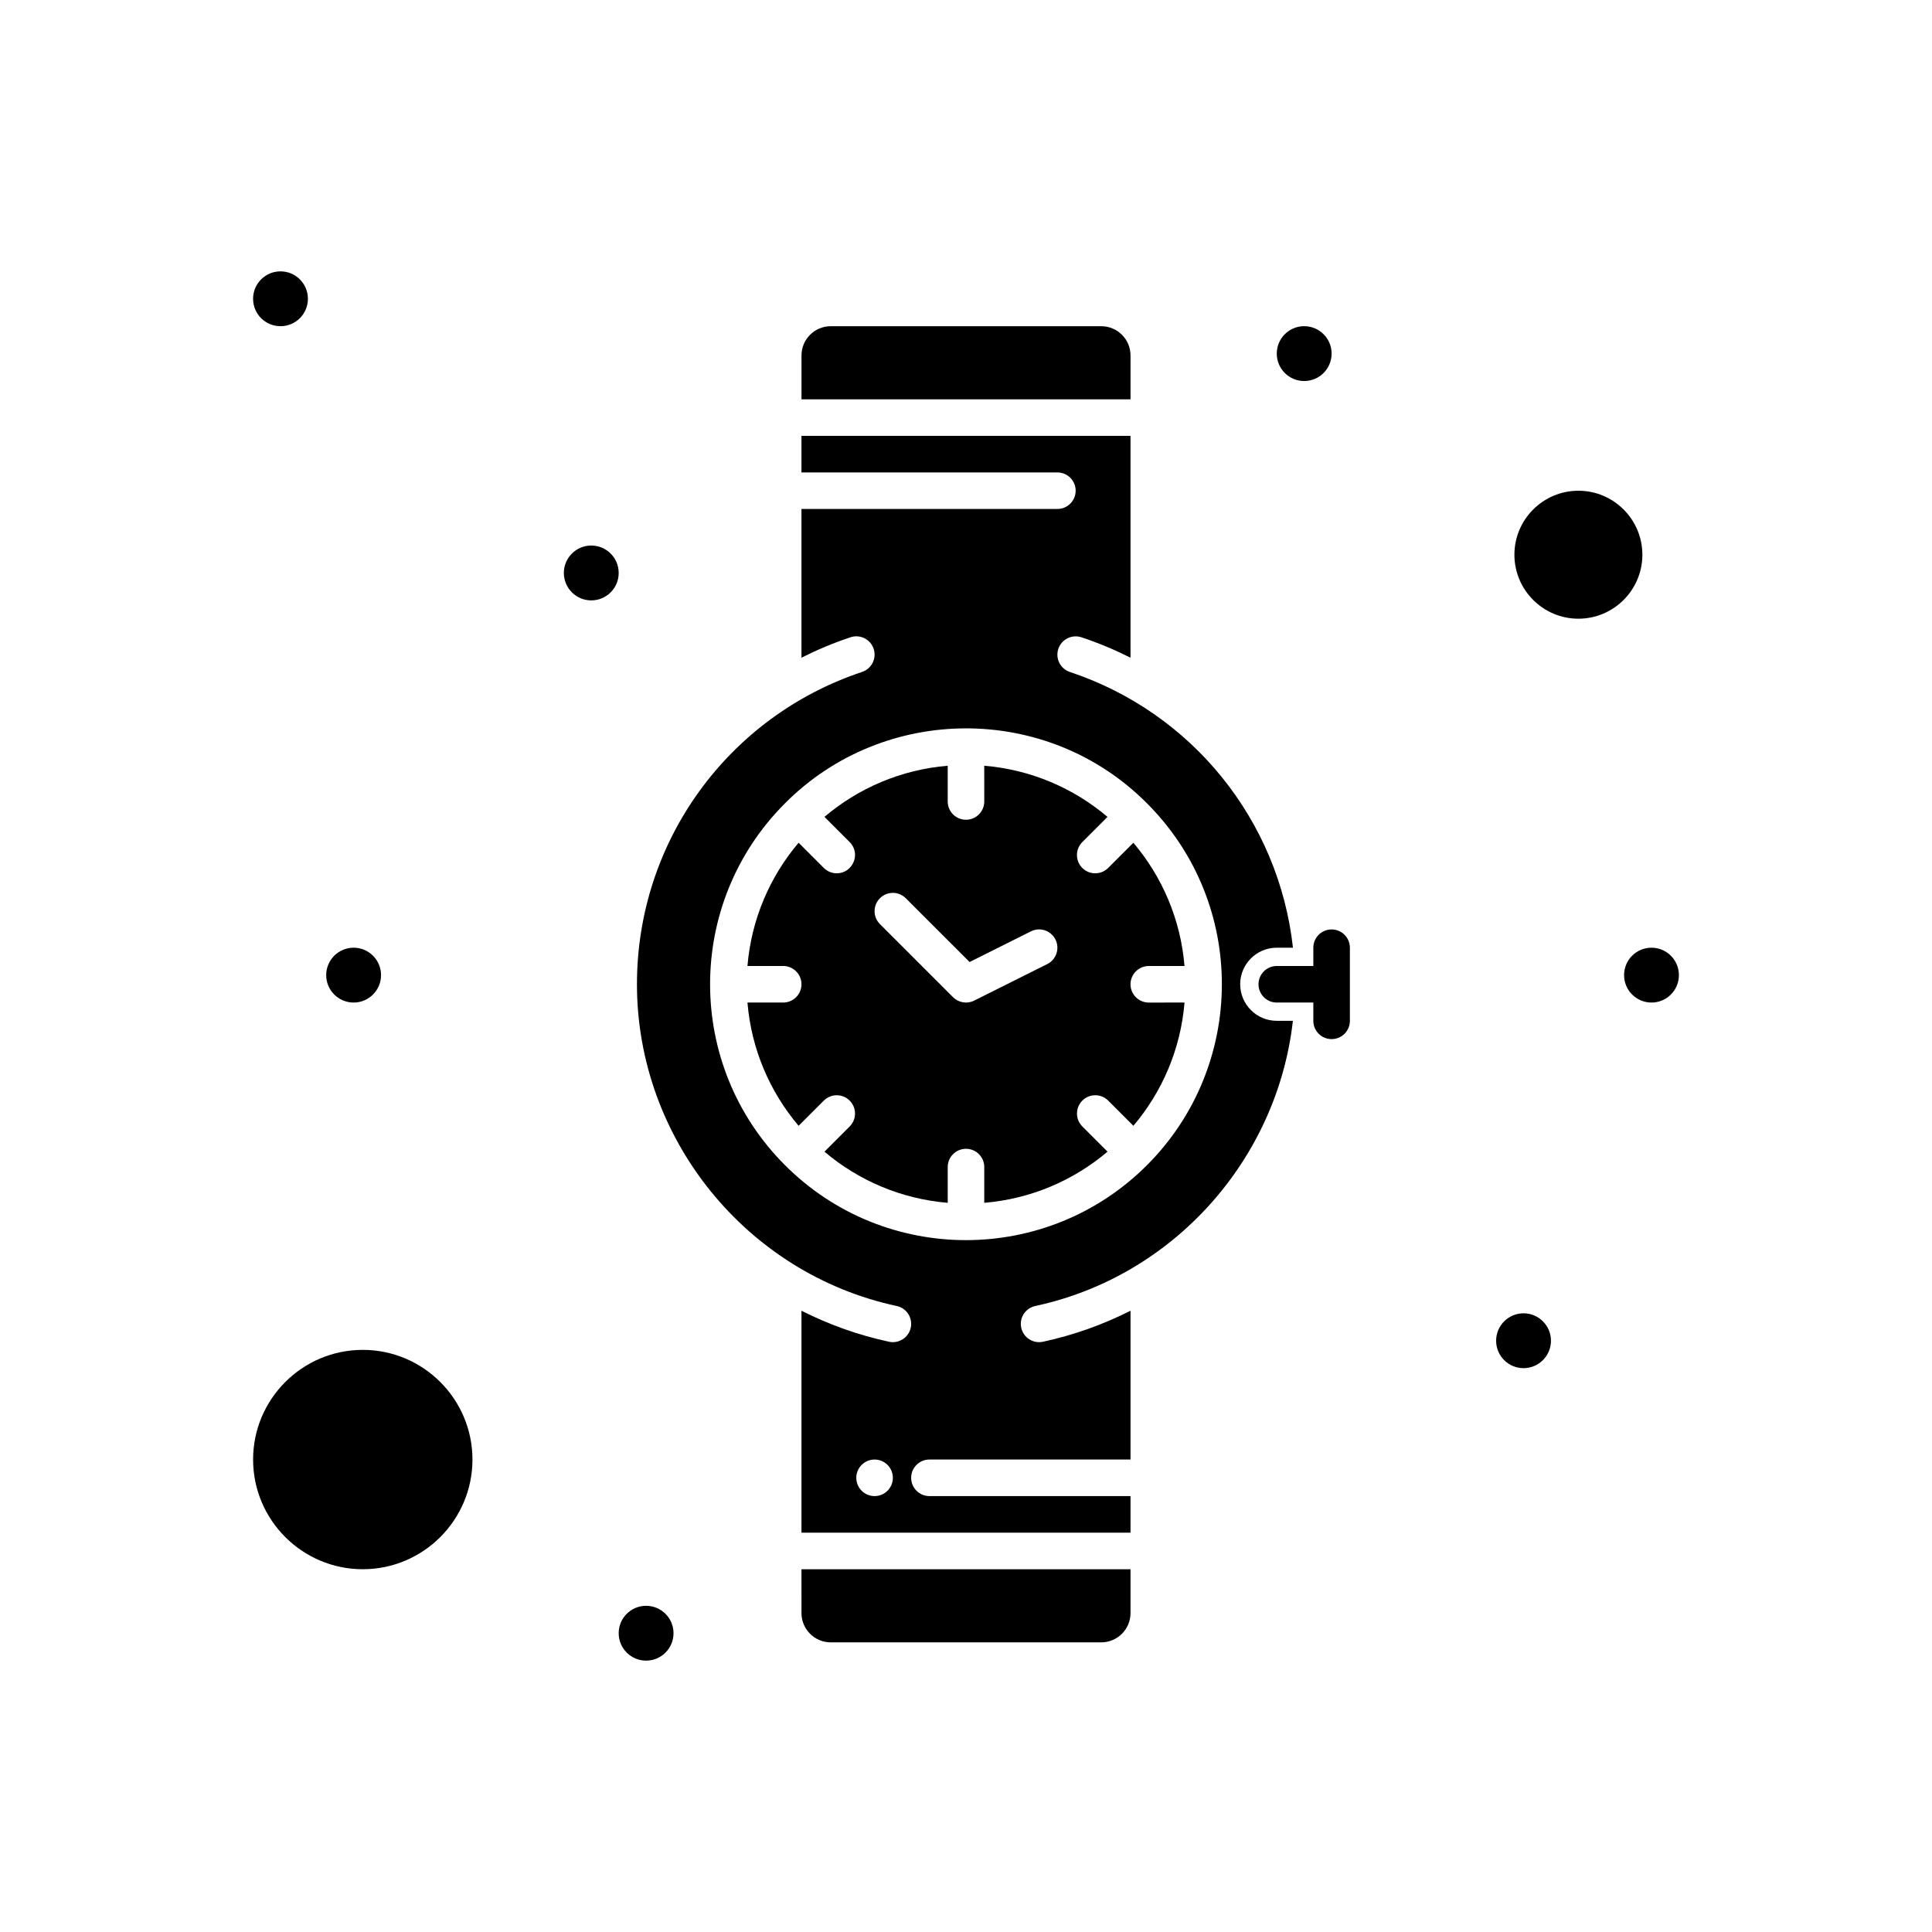 <?xml version="1.0" encoding="UTF-8"?>
<!-- Uploaded to: SVG Repo, www.svgrepo.com, Generator: SVG Repo Mixer Tools -->
<svg fill="#000000" width="800px" height="800px" version="1.1" viewBox="144 144 512 512" xmlns="http://www.w3.org/2000/svg">
 <g>
  <path d="m356.4 571.49c0 4.273 3.477 7.75 7.75 7.75h71.695c4.273 0 7.75-3.477 7.75-7.75v-11.625h-87.199z"/>
  <path d="m448.44 400h9.469c-1.027-12.395-5.953-23.691-13.555-32.664l-6.68 6.68c-1.891 1.891-4.957 1.891-6.852 0-1.891-1.891-1.891-4.957 0-6.852l6.68-6.68c-8.973-7.602-20.273-12.527-32.668-13.555l0.008 9.469c0 2.676-2.168 4.844-4.844 4.844s-4.844-2.168-4.844-4.844v-9.469c-12.395 1.027-23.691 5.953-32.664 13.551l6.68 6.68c3.066 3.07 0.844 8.27-3.426 8.27-1.238 0-2.481-0.473-3.426-1.418l-6.68-6.68c-7.602 8.973-12.527 20.273-13.555 32.664h9.469c2.676 0 4.844 2.168 4.844 4.844 0 2.676-2.168 4.844-4.844 4.844h-9.469c1.027 12.395 5.953 23.691 13.555 32.668l6.68-6.68c1.891-1.891 4.957-1.891 6.852 0 1.891 1.891 1.891 4.961 0 6.852l-6.68 6.684c8.973 7.602 20.273 12.523 32.664 13.551v-9.473c0-2.676 2.168-4.844 4.844-4.844s4.844 2.168 4.844 4.844v9.469c12.395-1.027 23.691-5.953 32.668-13.555l-6.68-6.68c-1.891-1.891-1.891-4.961 0-6.852s4.957-1.891 6.852 0l6.68 6.68c7.602-8.973 12.523-20.273 13.551-32.664l-9.473 0.004c-2.676 0-4.844-2.168-4.844-4.844s2.168-4.844 4.844-4.844zm-26.898-0.512-19.379 9.688c-1.883 0.941-4.133 0.555-5.594-0.906l-19.379-19.379c-1.891-1.891-1.891-4.957 0-6.852 1.891-1.891 4.961-1.891 6.852 0l16.91 16.906 16.254-8.129c2.394-1.195 5.305-0.227 6.5 2.168 1.199 2.398 0.227 5.305-2.164 6.504z"/>
  <path d="m443.6 238.2c0-4.273-3.477-7.75-7.75-7.75h-71.695c-4.273 0-7.75 3.477-7.75 7.75v11.625h87.199z"/>
  <path d="m240.14 501.73c-16.027 0-29.066 13.039-29.066 29.066s13.039 29.066 29.066 29.066c16.027 0 29.066-13.039 29.066-29.066s-13.039-29.066-29.066-29.066z"/>
  <path d="m562.29 274.05c-9.348 0-16.957 7.606-16.957 16.957 0 9.348 7.606 16.957 16.957 16.957 9.348 0 16.957-7.606 16.957-16.957-0.004-9.352-7.609-16.957-16.957-16.957z"/>
  <path d="m588.93 402.42c0 4.012-3.254 7.266-7.266 7.266-4.012 0-7.266-3.254-7.266-7.266 0-4.016 3.254-7.269 7.266-7.269 4.012 0 7.266 3.254 7.266 7.269"/>
  <path d="m555.02 499.31c0 4.012-3.254 7.266-7.266 7.266s-7.266-3.254-7.266-7.266c0-4.016 3.254-7.269 7.266-7.269s7.266 3.254 7.266 7.269"/>
  <path d="m322.49 576.82c0 4.012-3.254 7.266-7.266 7.266-4.012 0-7.266-3.254-7.266-7.266 0-4.012 3.254-7.266 7.266-7.266 4.012 0 7.266 3.254 7.266 7.266"/>
  <path d="m225.6 223.18c0 4.016-3.254 7.266-7.266 7.266-4.012 0-7.266-3.25-7.266-7.266 0-4.012 3.254-7.266 7.266-7.266 4.012 0 7.266 3.254 7.266 7.266"/>
  <path d="m307.96 295.84c0 4.016-3.254 7.269-7.266 7.269-4.016 0-7.269-3.254-7.269-7.269 0-4.012 3.254-7.266 7.269-7.266 4.012 0 7.266 3.254 7.266 7.266"/>
  <path d="m244.98 402.42c0 4.012-3.254 7.266-7.266 7.266-4.016 0-7.269-3.254-7.269-7.266 0-4.016 3.254-7.269 7.269-7.269 4.012 0 7.266 3.254 7.266 7.269"/>
  <path d="m496.89 237.71c0 4.012-3.254 7.266-7.269 7.266-4.012 0-7.266-3.254-7.266-7.266 0-4.016 3.254-7.269 7.266-7.269 4.016 0 7.269 3.254 7.269 7.269"/>
  <path d="m472.66 404.84c0-5.344 4.348-9.688 9.688-9.688h4.301c-3.75-33.848-26.812-62.332-59.113-73.07-2.539-0.844-3.914-3.586-3.066-6.125 0.844-2.539 3.586-3.91 6.125-3.07 4.512 1.5 8.848 3.324 13 5.41v-58.789h-87.199v9.688h67.82c2.676 0 4.844 2.168 4.844 4.844s-2.168 4.844-4.844 4.844h-67.82v39.41c4.156-2.09 8.492-3.914 13.004-5.414 2.535-0.844 5.281 0.527 6.125 3.066 0.844 2.539-0.527 5.281-3.066 6.125-35.398 11.781-59.66 44.84-59.66 82.77 0 40.855 28.949 76.715 68.836 85.262 2.617 0.559 4.281 3.137 3.723 5.75-0.562 2.633-3.156 4.281-5.754 3.723-8.078-1.73-15.875-4.512-23.207-8.219v58.812h87.199v-9.688h-53.289c-2.676 0-4.844-2.168-4.844-4.844s2.168-4.844 4.844-4.844h53.289v-39.434c-7.328 3.703-15.129 6.484-23.207 8.219-2.59 0.559-5.188-1.086-5.754-3.723-0.562-2.617 1.105-5.191 3.723-5.75 36.695-7.863 64.117-38.852 68.27-75.574l-4.277-0.004c-5.344 0-9.688-4.348-9.688-9.688zm-96.887 135.64c-2.676 0-4.844-2.168-4.844-4.844s2.168-4.844 4.844-4.844c2.676 0 4.844 2.168 4.844 4.844s-2.168 4.844-4.844 4.844zm72.18-87.688c-26.449 26.449-69.41 26.504-95.914 0-26.48-26.48-26.48-69.434 0-95.914 26.203-26.332 69.43-26.605 95.914 0 26.633 26.637 26.316 69.602 0 95.914z"/>
  <path d="m496.89 390.31c-2.676 0-4.844 2.168-4.844 4.844v4.844h-9.688c-2.676 0-4.844 2.168-4.844 4.844 0 2.676 2.168 4.844 4.844 4.844h9.688v4.844c0 2.676 2.168 4.844 4.844 4.844s4.844-2.168 4.844-4.844v-19.379c0-2.672-2.168-4.84-4.844-4.84z"/>
 </g>
</svg>